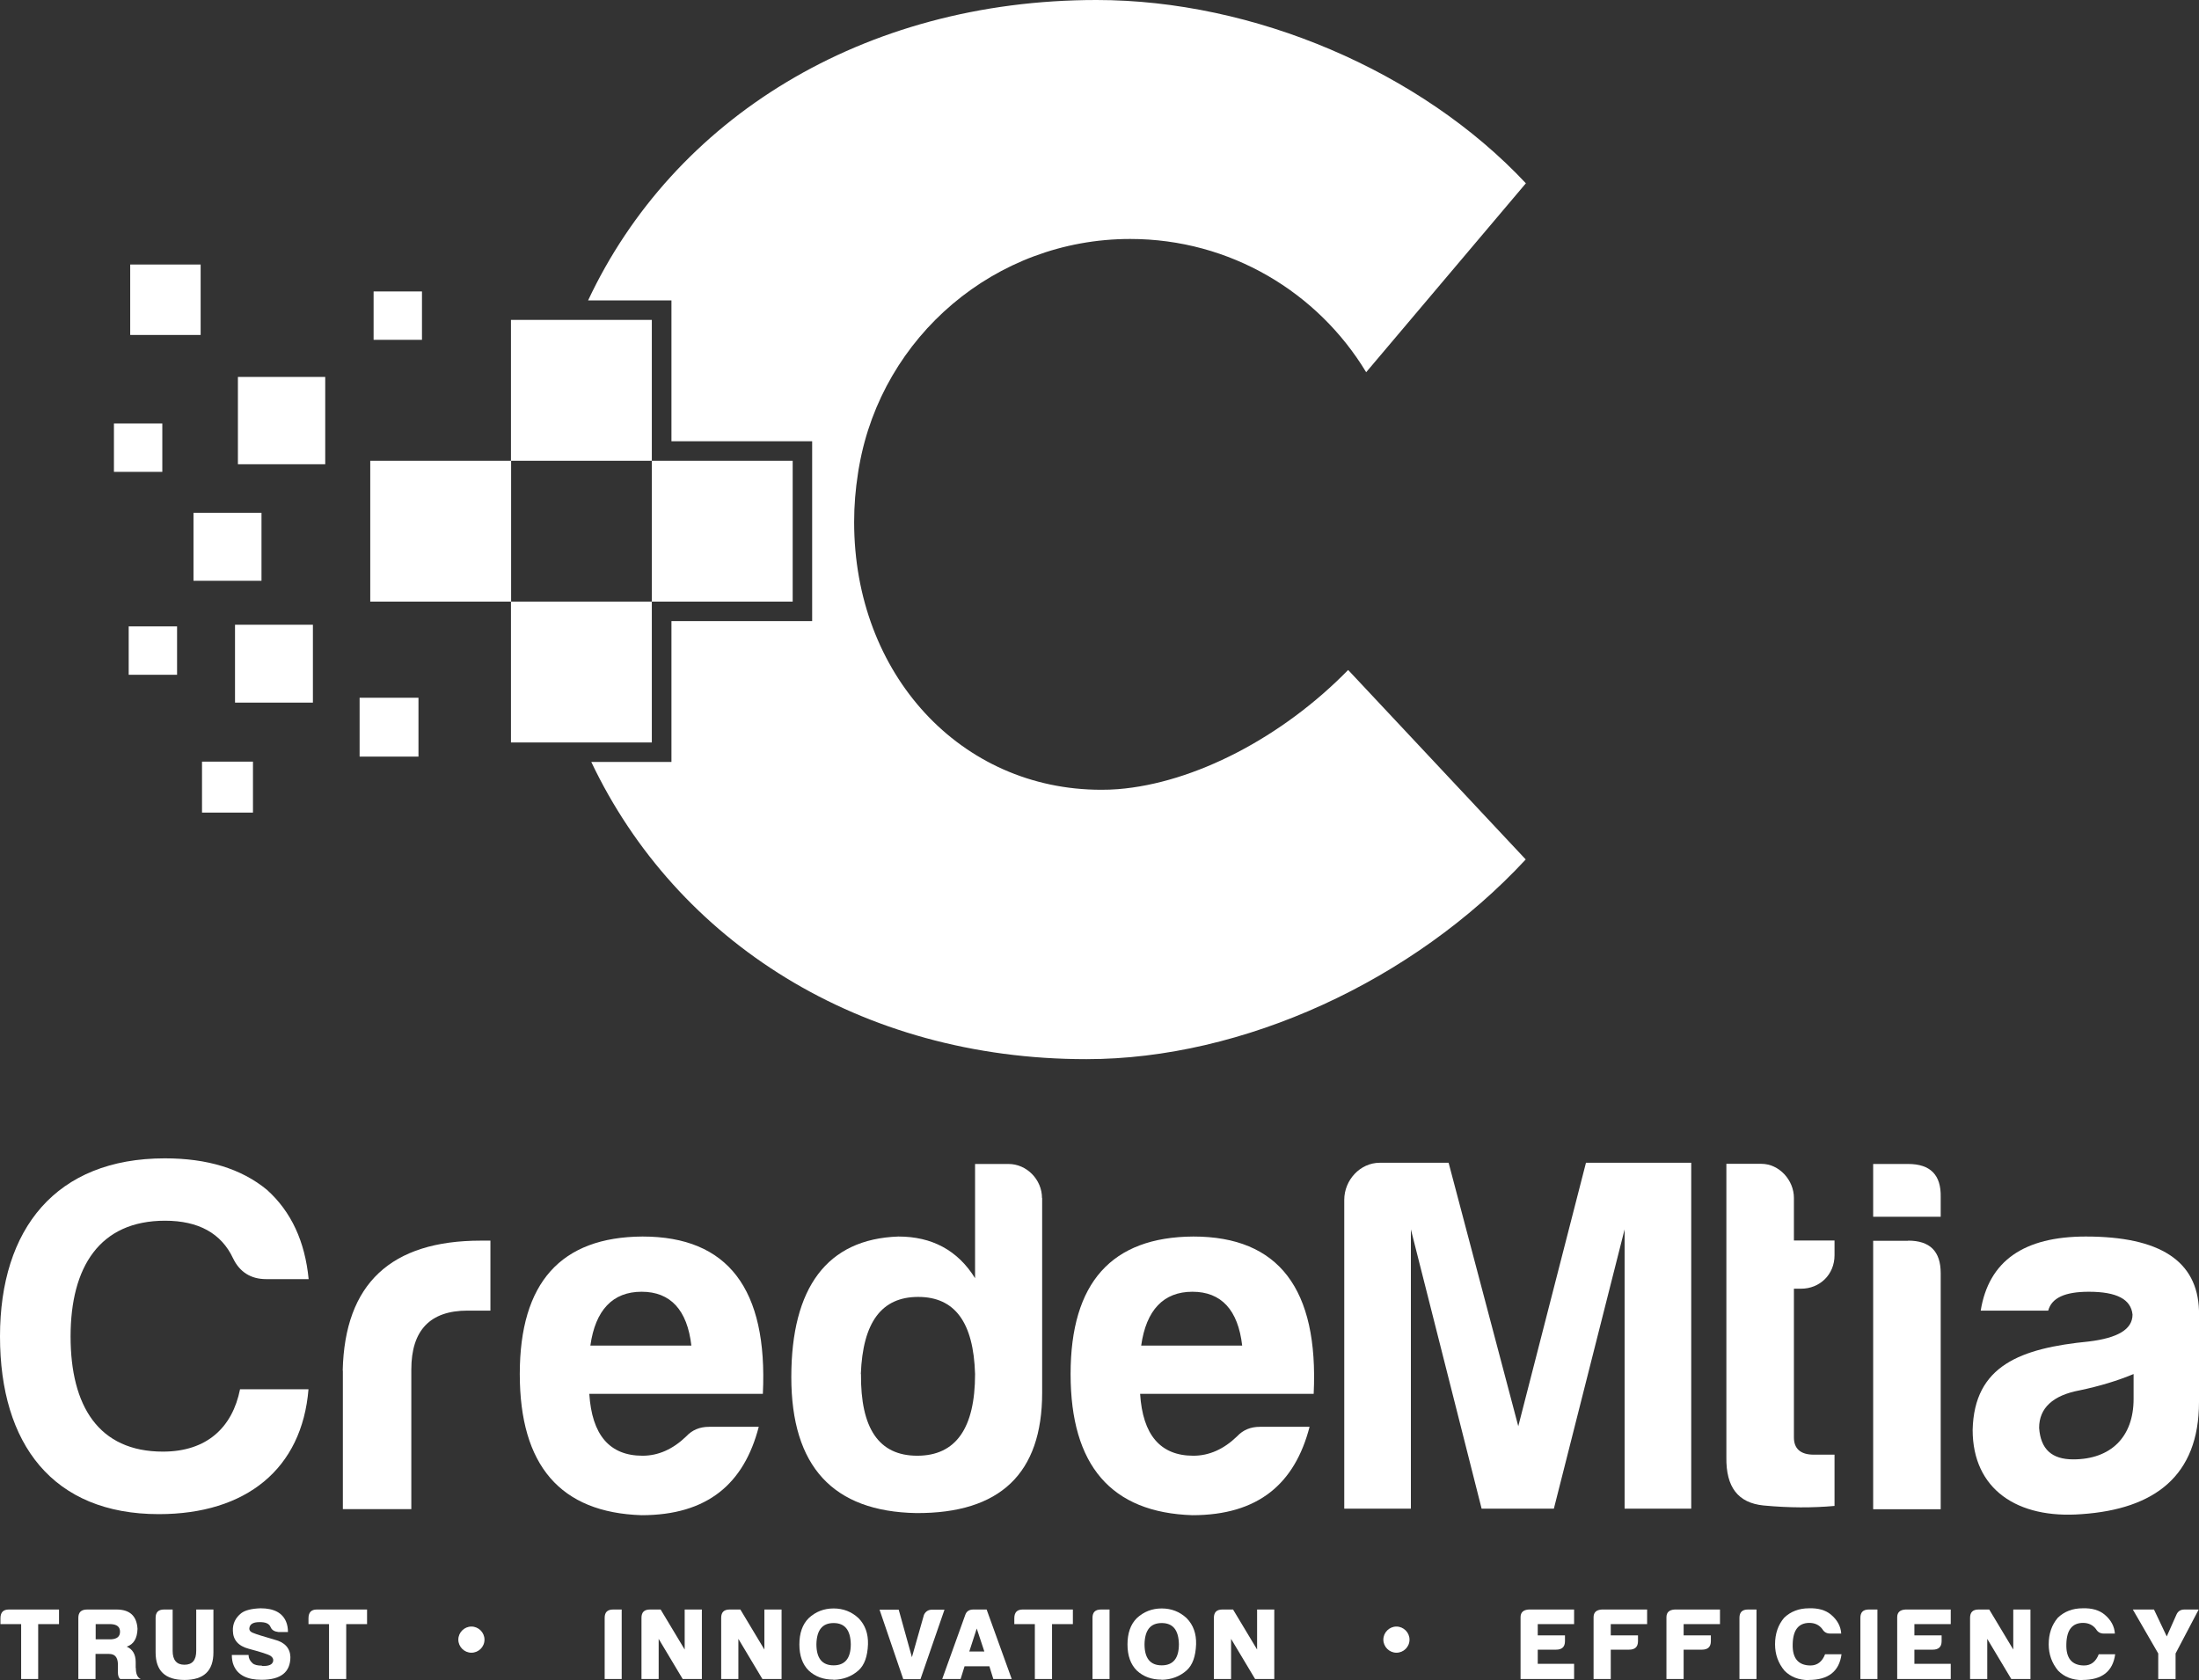 <?xml version="1.0" encoding="UTF-8"?><svg id="Layer_2" xmlns="http://www.w3.org/2000/svg" viewBox="0 0 144.56 110.45"><rect x="0" y="0" width="144.56" height="110.45" fill="#333333" stroke="none"/><defs><style>.cls-1,.cls-2{fill:#fff;}.cls-2{fill-rule:evenodd;}</style></defs><g id="Layer_1-2"><g><path class="cls-2" d="M88.63,44.04c-4.34,4.44-10.12,7.44-15.14,7.84-.37,.03-.74,.04-1.1,.04-9.24,0-16.24-7.59-16.24-17.6,0-1.1,.09-2.16,.25-3.18,.03-.18,.05-.36,.09-.54,1.51-8.46,8.91-14.89,17.81-14.89,6.58,0,12.35,3.52,15.51,8.76l10.5-12.42C93.39,4.66,82.4,0,72.09,0c-15.39,0-27.83,7.82-33.43,19.75h5.48v9.26h9.25v11.82h-9.25v9.26h-5.27c5.61,11.81,17.68,19.54,32.55,19.54,10.31,0,21.49-5.16,28.88-13.13l-11.33-12.09-.34-.36Z"/><g><g><g><path class="cls-1" d="M2.51,106.77v3.61H1.39v-3.61H.03v-.38c0-.39,.18-.58,.55-.58H3.88v.96h-1.37Z"/><path class="cls-1" d="M8.93,109.66c0,.39,.11,.63,.33,.72h-1.35c-.11-.07-.16-.23-.16-.47v-.55c-.02-.42-.21-.63-.58-.63h-.89v1.65h-1.13v-4.02c0-.37,.19-.55,.58-.55h1.93c.87,0,1.33,.42,1.38,1.27-.02,.63-.25,1.02-.71,1.17,.39,.17,.59,.51,.59,1.02v.38Zm-1.64-1.89c.4-.02,.6-.18,.6-.5s-.2-.48-.6-.5h-1v1h1Z"/><path class="cls-1" d="M12.13,109.44c.51,0,.77-.3,.77-.91v-2.72h1.13v2.82c0,1.21-.63,1.81-1.9,1.81s-1.9-.6-1.9-1.81v-2.27c0-.37,.18-.55,.56-.55h.56v2.72c0,.6,.26,.91,.77,.91Z"/><path class="cls-1" d="M17.22,109.52c.46,.02,.7-.09,.74-.33,.02-.13-.04-.24-.17-.33-.17-.11-.66-.26-1.44-.47-.68-.18-1.03-.58-1.04-1.18-.02-.47,.17-.86,.55-1.16,.25-.19,.67-.3,1.27-.32,.88,0,1.44,.3,1.68,.89,.08,.19,.12,.42,.12,.67h-.63c-.26-.03-.43-.13-.51-.32-.09-.23-.33-.34-.74-.33-.42,0-.64,.14-.66,.42,0,.14,.09,.24,.28,.3,.16,.07,.61,.21,1.37,.43,.68,.17,1.03,.56,1.05,1.14,0,1-.63,1.5-1.9,1.5-.96,0-1.57-.32-1.83-.95-.08-.19-.12-.42-.12-.68h1.1c0,.2,.08,.38,.26,.54,.12,.11,.33,.16,.62,.16Z"/><path class="cls-1" d="M22.76,106.77v3.61h-1.13v-3.61h-1.35v-.38c0-.39,.18-.58,.55-.58h3.3v.96h-1.37Z"/></g><g><path class="cls-1" d="M39.75,110.38v-4.02c0-.37,.18-.55,.56-.55h.56v4.57h-1.13Z"/><path class="cls-1" d="M45.01,105.81h1.13v4.57h-1.26l-1.58-2.64v2.64h-1.13v-4.02c0-.37,.18-.55,.56-.55h.7l1.58,2.63v-2.63Z"/><path class="cls-1" d="M50.25,105.81h1.13v4.57h-1.26l-1.58-2.64v2.64h-1.13v-4.02c0-.37,.18-.55,.56-.55h.7l1.58,2.63v-2.63Z"/><path class="cls-1" d="M54.79,110.42c-.65,0-1.19-.19-1.63-.6-.4-.4-.61-.97-.61-1.71,0-.74,.2-1.32,.61-1.73,.46-.43,1.01-.64,1.64-.64s1.18,.21,1.64,.64c.44,.45,.64,1.02,.62,1.72-.03,.79-.23,1.36-.62,1.71-.45,.4-1,.61-1.65,.62Zm.01-3.72c-.74,0-1.11,.46-1.13,1.39,0,.93,.38,1.39,1.13,1.39s1.13-.46,1.13-1.39c-.02-.93-.39-1.39-1.13-1.39Z"/><path class="cls-1" d="M59.95,108.94l.79-2.78c.11-.23,.29-.34,.54-.34h.81l-1.58,4.57h-1.13l-1.56-4.57h1.26l.87,3.13Z"/><path class="cls-1" d="M63.41,109.54l-.26,.84h-1.21l1.51-4.2c.08-.25,.26-.37,.54-.37h.87l1.65,4.57h-1.21l-.26-.84h-1.63Zm.32-.97h.98l-.5-1.51-.49,1.51Z"/><path class="cls-1" d="M69.16,106.77v3.61h-1.13v-3.61h-1.35v-.38c0-.39,.18-.58,.55-.58h3.3v.96h-1.37Z"/><path class="cls-1" d="M71.82,110.38v-4.02c0-.37,.18-.55,.56-.55h.56v4.57h-1.13Z"/><path class="cls-1" d="M76.36,110.42c-.65,0-1.19-.19-1.63-.6-.4-.4-.61-.97-.61-1.71,0-.74,.2-1.32,.61-1.73,.46-.43,1.01-.64,1.64-.64s1.18,.21,1.64,.64c.44,.45,.64,1.02,.62,1.72-.03,.79-.23,1.36-.62,1.71-.45,.4-1,.61-1.65,.62Zm.01-3.72c-.74,0-1.11,.46-1.13,1.39,0,.93,.38,1.39,1.13,1.39s1.13-.46,1.13-1.39c-.02-.93-.39-1.39-1.13-1.39Z"/><path class="cls-1" d="M82.64,105.81h1.13v4.57h-1.26l-1.58-2.64v2.64h-1.13v-4.02c0-.37,.18-.55,.56-.55h.7l1.58,2.63v-2.63Z"/></g><g><path class="cls-1" d="M101.09,107.51h1.79v.38c0,.38-.2,.56-.59,.56h-1.2v.93h2.39v1h-3.52v-4.06c0-.32,.18-.49,.55-.51h2.97v.96h-2.39v.74Z"/><path class="cls-1" d="M105.89,107.51h1.79v.38c0,.38-.2,.56-.59,.56h-1.2v1.93h-1.13v-4.06c0-.32,.18-.49,.55-.51h2.97v.96h-2.39v.74Z"/><path class="cls-1" d="M110.68,107.51h1.79v.38c0,.38-.2,.56-.59,.56h-1.2v1.93h-1.13v-4.06c0-.32,.18-.49,.55-.51h2.97v.96h-2.39v.74Z"/><path class="cls-1" d="M114.35,110.38v-4.02c0-.37,.18-.55,.56-.55h.56v4.57h-1.13Z"/><path class="cls-1" d="M118.91,110.45c-.67,0-1.2-.21-1.6-.62-.41-.49-.62-1.07-.62-1.73,0-.7,.2-1.28,.6-1.75,.43-.41,.97-.62,1.63-.62,.61-.02,1.09,.12,1.44,.41,.42,.35,.65,.77,.68,1.25h-.74c-.22,0-.39-.1-.5-.29-.2-.27-.49-.41-.85-.41-.71,0-1.08,.46-1.1,1.39-.03,.93,.36,1.4,1.16,1.41,.46,0,.78-.25,.97-.74h1.08c-.15,1.13-.87,1.69-2.15,1.69Z"/><path class="cls-1" d="M122.3,110.38v-4.02c0-.37,.18-.55,.56-.55h.56v4.57h-1.13Z"/><path class="cls-1" d="M125.85,107.51h1.79v.38c0,.38-.2,.56-.59,.56h-1.2v.93h2.39v1h-3.52v-4.06c0-.32,.18-.49,.55-.51h2.97v.96h-2.39v.74Z"/><path class="cls-1" d="M132.35,105.81h1.13v4.57h-1.26l-1.58-2.64v2.64h-1.13v-4.02c0-.37,.18-.55,.56-.55h.7l1.58,2.63v-2.63Z"/><path class="cls-1" d="M136.9,110.45c-.67,0-1.2-.21-1.6-.62-.41-.49-.62-1.07-.62-1.73,0-.7,.2-1.28,.6-1.75,.43-.41,.97-.62,1.63-.62,.61-.02,1.09,.12,1.44,.41,.42,.35,.65,.77,.68,1.25h-.74c-.22,0-.39-.1-.5-.29-.2-.27-.49-.41-.85-.41-.71,0-1.08,.46-1.1,1.39-.03,.93,.36,1.4,1.16,1.41,.46,0,.78-.25,.97-.74h1.08c-.15,1.13-.87,1.69-2.15,1.69Z"/><path class="cls-1" d="M140.21,105.81h1.39l.84,1.77,.64-1.44c.1-.22,.27-.33,.53-.33h.93l-1.52,2.89v1.68h-1.14v-1.68l-1.67-2.89Z"/></g><path class="cls-1" d="M31.85,107.79c0,.48-.39,.86-.86,.86s-.86-.39-.86-.86,.39-.86,.86-.86,.86,.39,.86,.86Z"/><path class="cls-1" d="M92.66,107.79c0,.48-.39,.86-.86,.86s-.86-.39-.86-.86,.39-.86,.86-.86,.86,.39,.86,.86Z"/></g><g><path class="cls-1" d="M10.44,99.54c-6.97,0-10.44-4.61-10.44-11.68s3.67-11.71,10.84-11.71c2.77,0,5.01,.67,6.71,2.07,1.6,1.44,2.5,3.4,2.74,5.87h-2.8c-1,0-1.74-.47-2.17-1.37-.77-1.64-2.27-2.47-4.47-2.47-4.3,0-6.21,3.04-6.21,7.61s1.84,7.57,6.07,7.57c2.9,0,4.57-1.6,5.07-4.1h4.5c-.43,5.24-4.1,8.21-9.84,8.21Z"/><path class="cls-1" d="M22.53,90.1c.13-5.71,3.17-8.54,9.08-8.54h.63v4.6h-1.5c-2.47,0-3.7,1.3-3.7,3.87v9.18h-4.5v-9.11Z"/><path class="cls-1" d="M42.18,99.61c-5.34-.17-8.01-3.27-8.01-9.28s2.7-9.01,8.07-9.04c5.61,0,8.24,3.44,7.91,10.34h-11.41c.17,2.7,1.33,4.07,3.5,4.07,1.04,0,2-.43,2.87-1.27,.4-.43,.9-.63,1.5-.63h3.27c-.97,3.74-3.37,5.81-7.71,5.81Zm-3.37-11.15h6.64c-.27-2.34-1.37-3.54-3.27-3.54s-3.04,1.2-3.37,3.54Z"/><path class="cls-1" d="M68.51,78.75v12.81c0,5.31-2.77,7.94-8.28,7.91-5.47-.1-8.21-3.07-8.21-8.94s2.34-9.08,7.04-9.24c2.2,0,3.9,.9,5.04,2.74v-7.51h2.2c1.2,0,2.2,1.03,2.2,2.24Zm-11.91,11.58c-.03,3.57,1.17,5.37,3.7,5.37s3.8-1.8,3.8-5.37c-.1-3.4-1.33-5.07-3.74-5.07s-3.64,1.67-3.77,5.07Z"/><path class="cls-1" d="M78.39,99.61c-5.34-.17-8.01-3.27-8.01-9.28s2.7-9.01,8.07-9.04c5.61,0,8.24,3.44,7.91,10.34h-11.41c.17,2.7,1.33,4.07,3.5,4.07,1.04,0,2-.43,2.87-1.27,.4-.43,.9-.63,1.5-.63h3.27c-.97,3.74-3.37,5.81-7.71,5.81Zm-3.37-11.15h6.64c-.27-2.34-1.37-3.54-3.27-3.54s-3.04,1.2-3.37,3.54Z"/><path class="cls-1" d="M118.4,84.72h-.47v9.78c0,.73,.43,1.13,1.3,1.13h1.37v3.37c-1.43,.13-3,.13-4.67-.03-1.67-.17-2.47-1.2-2.44-3.17v-19.29h2.3c1.17,0,2.14,1.07,2.14,2.24v2.8h2.67v.97c0,1.27-.97,2.2-2.2,2.2Z"/><path class="cls-1" d="M125.44,76.52c1.47,0,2.17,.73,2.14,2.17v1.3h-4.44v-3.47h2.3Zm0,5.04c1.43,0,2.14,.7,2.14,2.14v15.52h-4.44v-17.65h2.3Z"/><path class="cls-1" d="M134.65,86.16h-4.44c.53-3.27,2.84-4.87,6.91-4.87,4.87,0,7.34,1.6,7.44,4.87v6.01c0,4.87-2.94,7.04-7.71,7.37-4.24,.33-7.17-1.64-7.17-5.54,.1-4.24,3.17-5.37,7.64-5.81,1.9-.23,2.87-.8,2.87-1.77-.1-1-1.03-1.5-2.87-1.5-1.57,0-2.44,.4-2.67,1.23Zm5.61,5.81v-1.64c-1.03,.43-2.24,.8-3.54,1.07-1.77,.33-2.67,1.17-2.67,2.47,.1,1.4,.83,2.07,2.24,2.07,2.47,0,3.97-1.47,3.97-3.97Z"/></g><path class="cls-1" d="M90.72,76.44h4.51l4.58,17.32,4.45-17.32h6.92v22.74h-4.38v-18.36l-4.65,18.36h-4.75l-4.65-18.36v18.36h-4.38v-20.3c0-1.3,1.04-2.44,2.34-2.44"/></g><g><rect class="cls-1" x="42.85" y="30.29" width="9.26" height="9.26"/><rect class="cls-1" x="8.56" y="17.39" width="4.63" height="4.63"/><rect class="cls-1" x="24.56" y="19.16" width="3.18" height="3.18"/><rect class="cls-1" x="7.49" y="27.84" width="3.18" height="3.18"/><rect class="cls-1" x="8.46" y="41.18" width="3.18" height="3.18"/><rect class="cls-1" x="24.34" y="30.29" width="9.26" height="9.26"/><rect class="cls-1" x="12.72" y="33.71" width="4.47" height="4.47"/><rect class="cls-1" x="13.28" y="50.07" width="3.35" height="3.35"/><rect class="cls-1" x="33.59" y="21.03" width="9.26" height="9.26"/><rect class="cls-1" x="15.45" y="41.07" width="5.12" height="5.12"/><rect class="cls-1" x="15.64" y="24.78" width="5.74" height="5.74"/><rect class="cls-1" x="33.59" y="39.55" width="9.26" height="9.26"/><rect class="cls-1" x="23.64" y="45.87" width="3.87" height="3.87"/></g></g></g></svg>